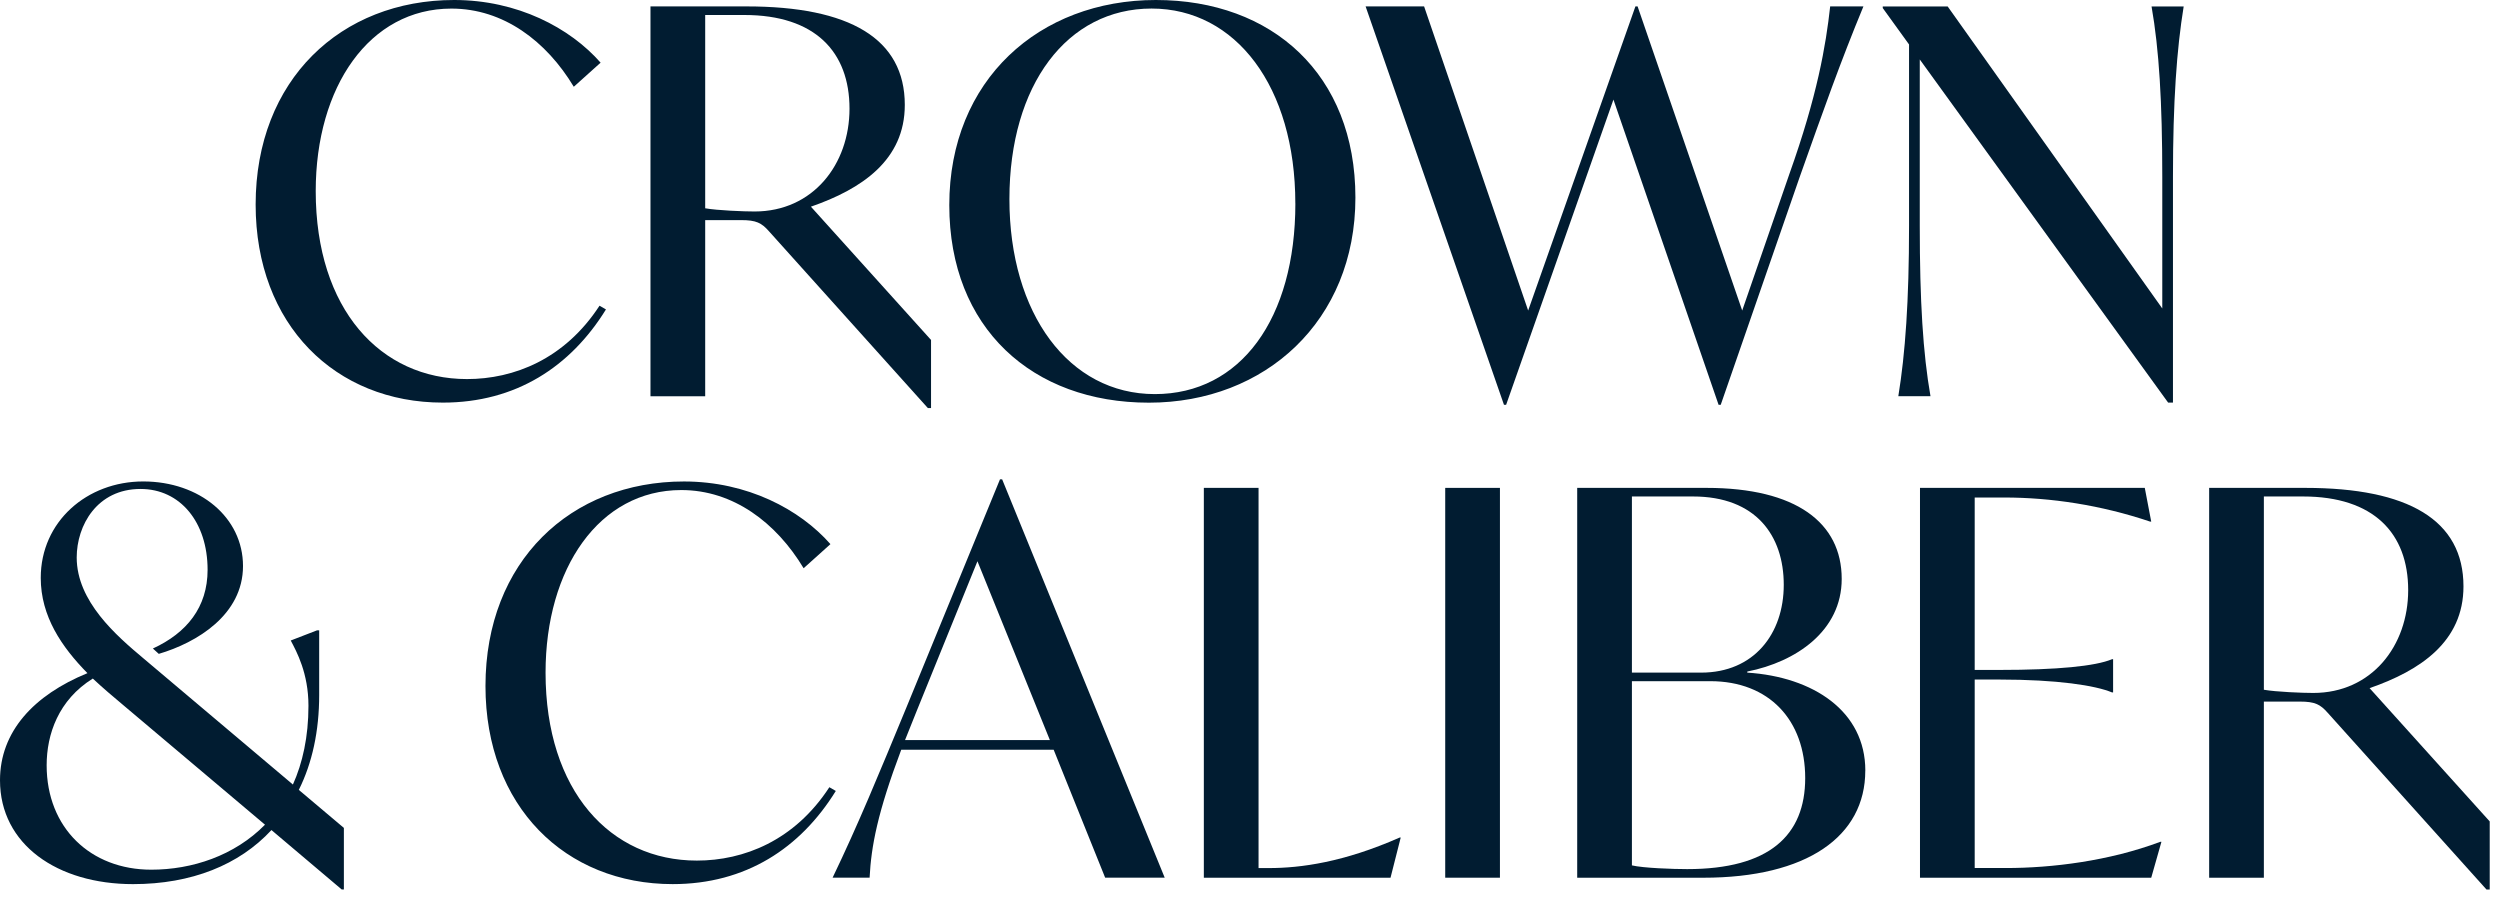 <svg xmlns="http://www.w3.org/2000/svg" width="183" height="66" viewBox="0 0 183 66" fill="none"><path d="M18.713 14.972C18.713 5.838 24.958 0 33.242 0C37.877 0 41.724 2.038 43.964 4.587L42.001 6.351C39.998 3.019 36.857 0.629 33.047 0.629C27.039 0.626 23.111 6.349 23.111 13.991C23.111 22.654 27.861 27.748 34.185 27.748C37.603 27.748 41.331 26.299 43.885 22.378L44.356 22.651C41.763 26.846 37.758 29.471 32.417 29.471C24.565 29.474 18.713 23.79 18.713 14.972Z" fill="#011C31"></path><path d="M68.152 24.891V29.869H67.918L56.295 16.936C55.744 16.31 55.352 16.112 54.253 16.112H51.62V29.007H47.615V0.469H54.645C62.187 0.469 66.231 2.82 66.231 7.68C66.231 11.717 63.09 13.835 59.359 15.129L68.155 24.888L68.152 24.891ZM62.184 7.957C62.184 3.801 59.67 1.098 54.487 1.098H51.62V15.247C52.524 15.405 54.448 15.481 55.233 15.481C59.512 15.481 62.184 12.03 62.184 7.954V7.957Z" fill="#011C31"></path><path d="M69.488 15.012C69.488 5.838 76.086 0 84.608 0C93.129 0 99.216 5.449 99.216 14.465C99.216 23.48 92.618 29.476 84.097 29.476C75.575 29.476 69.488 24.027 69.488 15.014V15.012ZM94.818 14.893C94.818 6.349 90.46 0.626 84.294 0.626C78.128 0.626 73.889 6.191 73.889 14.58C73.889 22.97 78.247 28.848 84.531 28.848C90.816 28.848 94.821 23.322 94.821 14.893H94.818Z" fill="#011C31"></path><path d="M136.403 0.469C134.714 4.546 133.457 8.112 131.732 12.972L125.958 29.63H125.8L118.104 7.289L110.249 29.63H110.09L99.962 0.469H104.244L111.861 22.732L119.713 0.469H119.872L127.529 22.732L130.983 12.735C133.025 7.012 133.655 3.328 133.969 0.467H136.403V0.469Z" fill="#011C31"></path><path d="M159.846 0.469C159.335 3.604 159.061 7.446 159.061 12.932V29.472H158.708L140.527 4.351V16.541C140.527 22.027 140.761 25.869 141.312 29.004H138.957C139.468 25.869 139.742 22.027 139.742 16.541V3.254L137.818 0.59V0.472H142.569L158.279 22.579V12.938C158.279 7.452 158.044 3.61 157.494 0.475H159.849L159.846 0.469Z" fill="#011C31"></path><path d="M25.172 60.602V65.11H25.014L19.87 60.76C17.515 63.309 14.018 64.718 9.739 64.718C4.203 64.718 0 61.817 0 57.115C0 53.549 2.474 50.882 6.4 49.275C4.516 47.355 2.983 45.12 2.983 42.298C2.983 38.182 6.361 35.242 10.484 35.242C14.608 35.242 17.788 37.869 17.788 41.435C17.788 45.002 14.411 47.04 11.623 47.863L11.191 47.471C13.665 46.335 15.196 44.452 15.196 41.709C15.196 38.222 13.193 35.792 10.287 35.792C7.106 35.792 5.615 38.456 5.615 40.81C5.615 44.023 8.521 46.532 10.484 48.179L21.441 57.428C22.147 55.861 22.579 53.938 22.579 51.666C22.579 49.275 21.715 47.708 21.282 46.885L23.206 46.141H23.364V50.882C23.364 53.51 22.853 55.861 21.873 57.82L25.172 60.602ZM19.398 60.368L8.993 51.59C8.287 51.001 7.502 50.335 6.793 49.67C4.279 51.237 3.415 53.746 3.415 56.019C3.415 60.605 6.635 63.661 11.072 63.661C14.057 63.661 17.159 62.643 19.398 60.368Z" fill="#011C31"></path><path d="M35.537 50.216C35.537 41.082 41.782 35.244 50.066 35.244C54.701 35.244 58.548 37.282 60.788 39.83L58.825 41.595C56.822 38.263 53.681 35.872 49.871 35.872C43.864 35.872 39.935 41.595 39.935 49.238C39.935 57.901 44.686 62.995 51.01 62.995C54.427 62.995 58.158 61.546 60.709 57.624L61.181 57.898C58.588 62.093 54.583 64.717 49.242 64.717C41.387 64.717 35.537 59.034 35.537 50.216Z" fill="#011C31"></path><path d="M77.125 54.879H65.971C64.242 59.466 63.771 61.936 63.655 64.247H60.946C62.83 60.329 64.324 56.684 66.366 51.745L73.199 35.087H73.357L85.257 64.247H80.898L77.128 54.879H77.125ZM76.851 54.175L71.549 41.083L67.112 52.018L66.248 54.175H76.851Z" fill="#011C31"></path><path d="M102.532 61.31L101.786 64.25H88.121V35.713H92.126V63.543H92.872C95.228 63.543 98.371 63.111 102.452 61.31H102.532Z" fill="#011C31"></path><path d="M105.79 35.713H109.795V64.248H105.79V35.713Z" fill="#011C31"></path><path d="M136.539 56.411C136.539 61.231 132.26 64.25 124.679 64.25H115.451V35.713H124.916C131.474 35.713 134.813 38.261 134.813 42.377C134.813 46.18 131.474 48.452 127.901 49.157V49.236C132.731 49.549 136.542 52.058 136.542 56.408L136.539 56.411ZM123.933 36.342H119.456V49.236H124.523C128.37 49.236 130.571 46.414 130.571 42.809C130.571 39.203 128.528 36.342 123.933 36.342ZM132.141 56.958C132.141 52.723 129.511 49.862 125.19 49.862H119.456V63.346C120.281 63.543 122.481 63.619 123.501 63.619C129.509 63.619 132.141 61.15 132.141 56.955V56.958Z" fill="#011C31"></path><path d="M158.216 61.623L157.47 64.25H140.543V35.713H156.998L157.47 38.182H157.391C153.778 36.967 150.126 36.418 146.709 36.418H144.548V49.039H146.353C150.595 49.039 153.383 48.765 154.6 48.255H154.679V50.685H154.6C153.383 50.175 150.595 49.743 146.353 49.743H144.548V63.54H146.825C150.203 63.54 154.366 63.03 158.134 61.62H158.213L158.216 61.623Z" fill="#011C31"></path><path d="M182.247 60.135V65.113H182.012L170.39 52.179C169.839 51.553 169.446 51.356 168.347 51.356H165.715V64.25H161.71V35.713H168.74C176.281 35.713 180.326 38.064 180.326 42.924C180.326 46.961 177.185 49.078 173.454 50.372L182.25 60.132L182.247 60.135ZM176.279 43.2C176.279 39.045 173.765 36.342 168.582 36.342H165.715V50.49C166.619 50.648 168.542 50.724 169.328 50.724C173.607 50.724 176.279 47.274 176.279 43.198V43.2Z" fill="#011C31"></path></svg>